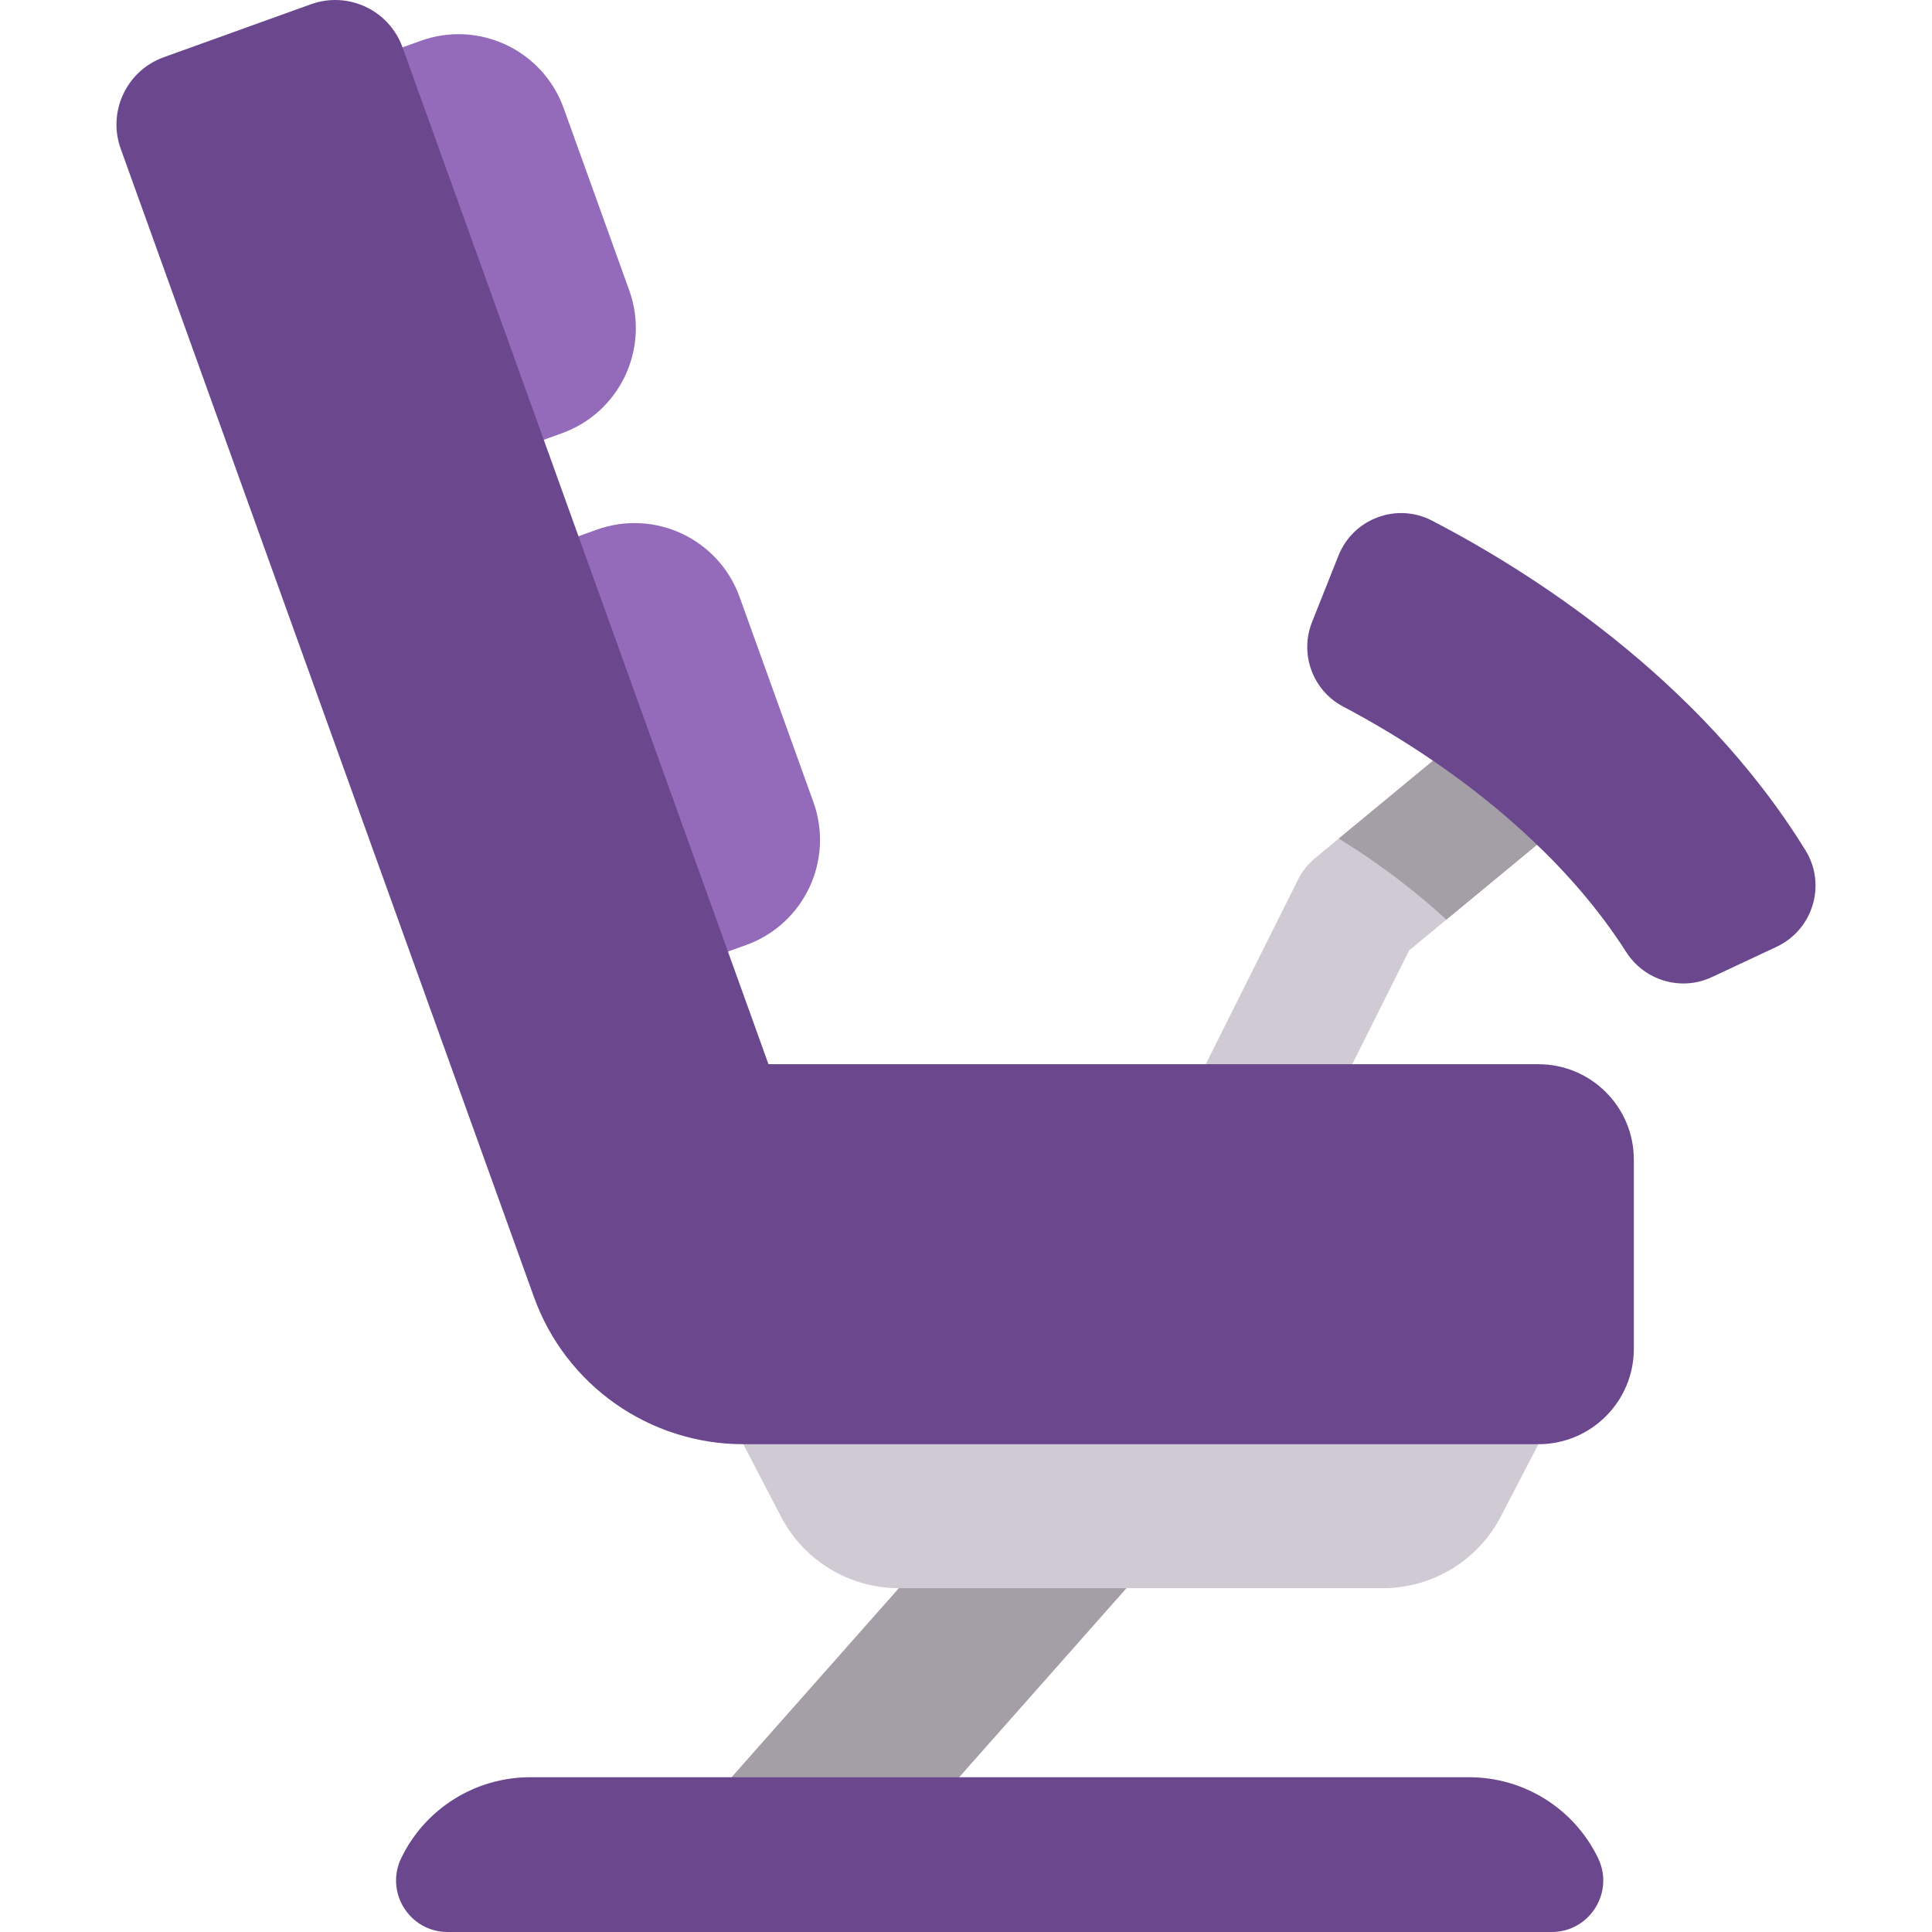 <svg xmlns="http://www.w3.org/2000/svg" xmlns:xlink="http://www.w3.org/1999/xlink" id="Capa_1" x="0px" y="0px" viewBox="0 0 511.999 511.999" style="enable-background:new 0 0 511.999 511.999;" xml:space="preserve" width="512px" height="512px" class=""><g><polygon style="fill:#A49EA6;" points="276.361,401.804 238.212,420.881 193.874,470.985 220.167,491.492 254.193,470.985   298.53,420.881 " data-original="#A49EA6" class=""></polygon><g>	<path style="fill:#D0CAD4;" d="M302.343,353.552l-105.355,29.175l9.977,19.185c6.063,11.655,18.109,18.969,31.246,18.969h128.262   c13.138,0,25.184-7.312,31.246-18.969l9.977-19.185L302.343,353.552z" data-original="#D0CAD4" class=""></path>	<path style="fill:#D0CAD4;" d="M341.361,316.035l-31.059-15.53l33.733-67.467c1.083-2.164,2.604-4.078,4.47-5.62l53.577-44.27   l22.12,26.769l-50.749,41.932L341.361,316.035z" data-original="#D0CAD4" class=""></path></g><g>	<path style="fill:#936BBA" d="M166.749,76.926l-17.376-48.28c-5.537-15.386-22.499-23.37-37.885-17.832l-11.139,4.009   l37.428,103.998l11.139-4.008C164.302,109.274,172.286,92.313,166.749,76.926z" data-original="#E6676C" class="active-path" data-old_color="#E6676C"></path>	<path style="fill:#936BBA" d="M215.56,212.554l-19.558-54.345c-5.537-15.386-22.499-23.37-37.885-17.832l-11.139,4.009   l39.61,110.062l11.139-4.008C213.113,244.902,221.097,227.94,215.56,212.554z" data-original="#E6676C" class="active-path" data-old_color="#E6676C"></path></g><path style="fill:#6B478E" d="M407.698,282.029H203.657l0,0L106.673,12.547C103.127,2.693,92.264-2.421,82.409,1.125L43.411,15.16  c-9.854,3.546-14.967,14.409-11.422,24.264l109.516,304.304c8.421,23.397,30.615,38.999,55.482,38.999h210.709  c13.966,0,25.288-11.322,25.288-25.288v-50.123C432.985,293.35,421.663,282.029,407.698,282.029z" data-original="#FC7176" class="" data-old_color="#FC7176"></path><path style="fill:#A49EA6;" d="M424.201,209.918l-22.12-26.768l-47.289,39.075c2.656,1.653,5.284,3.344,7.846,5.099  c6.147,4.212,13.441,9.731,20.672,16.383L424.201,209.918z" data-original="#A49EA6" class=""></path><g>	<path style="fill:#6B478E" d="M478.5,225.397c-28.327-46.022-73.953-74.435-99.009-87.429c-9.372-4.86-20.893-0.519-24.793,9.291   l-6.991,17.586c-3.367,8.467,0.16,18.134,8.218,22.388c6.662,3.517,15.111,8.382,24.182,14.598   c15.938,10.922,36.465,27.924,50.824,50.426c4.858,7.614,14.552,10.521,22.73,6.687l17.161-8.047   C480.46,246.377,484.08,234.462,478.5,225.397z" data-original="#FC7176" class="" data-old_color="#FC7176"></path>	<path style="fill:#6B478E" d="M423.503,492.402L423.503,492.402c-6.337-13.097-19.604-21.417-34.154-21.417H140.488   c-14.549,0-27.817,8.32-34.153,21.416l0,0c-4.387,9.067,2.219,19.598,12.29,19.598h292.587   C421.285,512,427.889,501.468,423.503,492.402z" data-original="#FC7176" class="" data-old_color="#FC7176"></path></g></g> </svg>